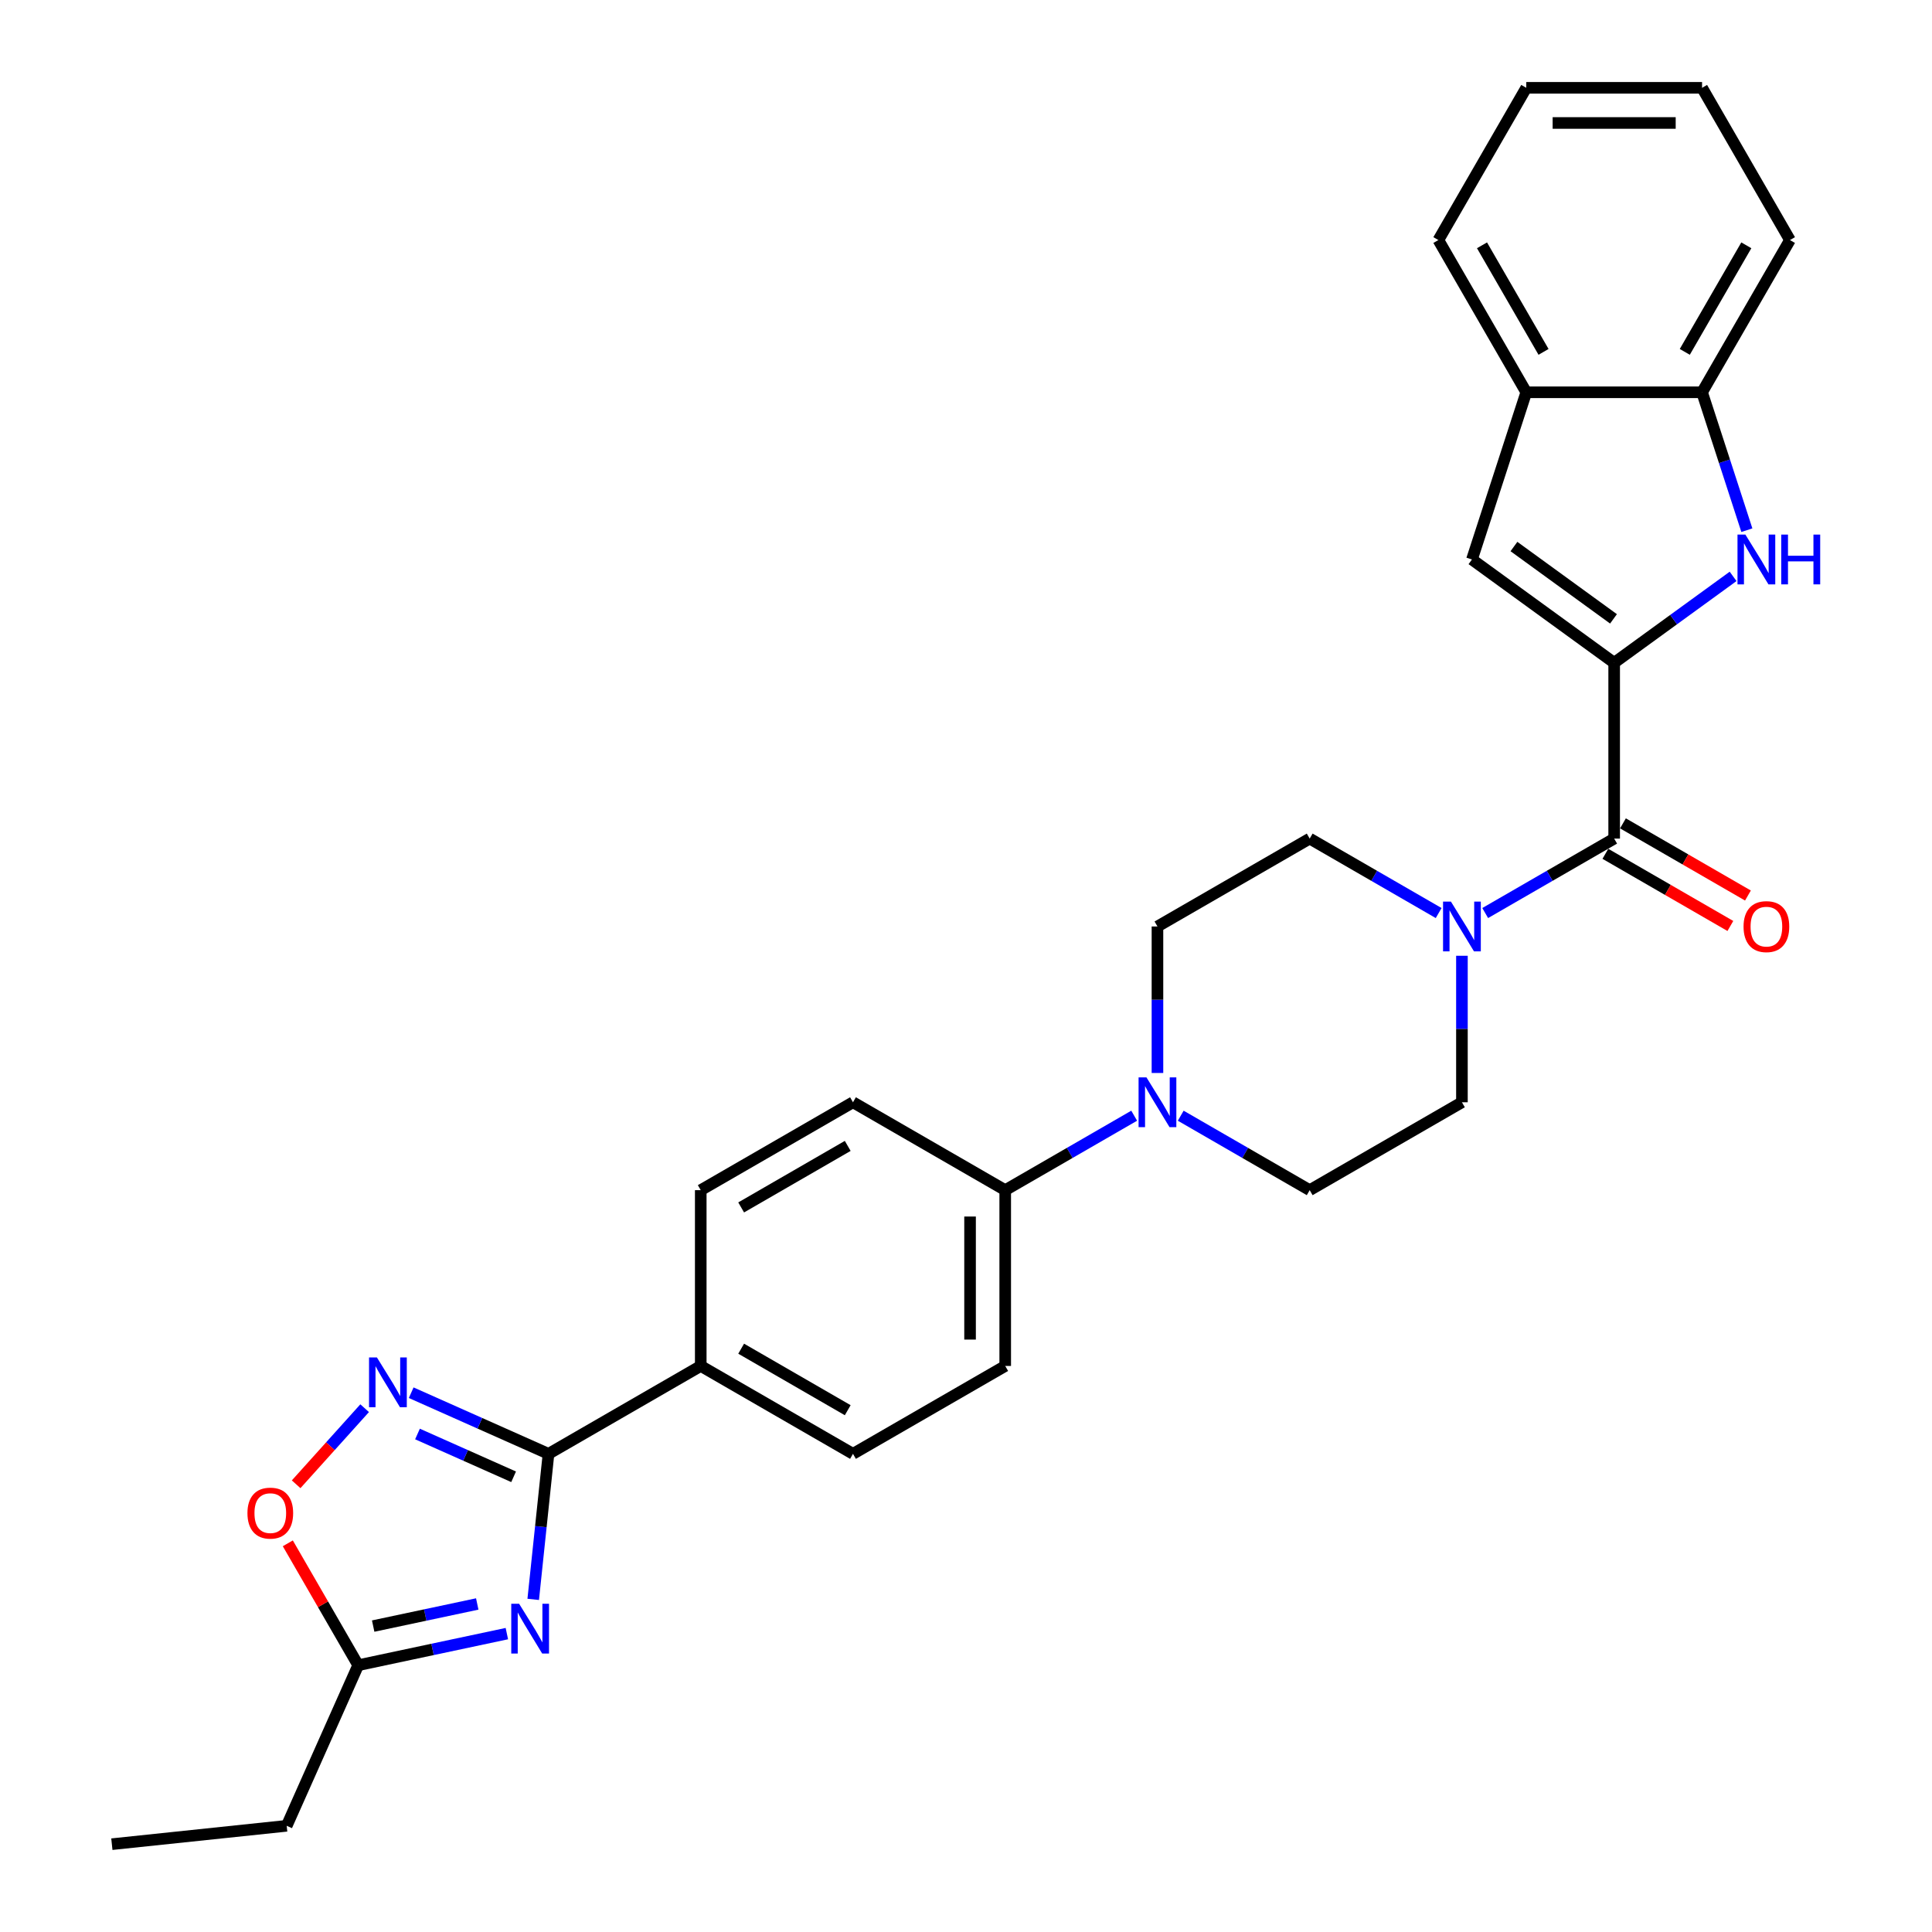 <?xml version='1.0' encoding='iso-8859-1'?>
<svg version='1.1' baseProfile='full'
              xmlns='http://www.w3.org/2000/svg'
                      xmlns:rdkit='http://www.rdkit.org/xml'
                      xmlns:xlink='http://www.w3.org/1999/xlink'
                  xml:space='preserve'
width='1000px' height='1000px' viewBox='0 0 1000 1000'>
<!-- END OF HEADER -->
<rect style='opacity:1.0;fill:#FFFFFF;stroke:none' width='1000' height='1000' x='0' y='0'> </rect>
<path class='bond-2' d='M 835.489,343.064 L 866.271,320.7' style='fill:none;fill-rule:evenodd;stroke:#000000;stroke-width:6px;stroke-linecap:butt;stroke-linejoin:miter;stroke-opacity:1' />
<path class='bond-2' d='M 866.271,320.7 L 897.052,298.336' style='fill:none;fill-rule:evenodd;stroke:#0000FF;stroke-width:6px;stroke-linecap:butt;stroke-linejoin:miter;stroke-opacity:1' />
<path class='bond-3' d='M 835.489,343.064 L 835.489,434.052' style='fill:none;fill-rule:evenodd;stroke:#000000;stroke-width:6px;stroke-linecap:butt;stroke-linejoin:miter;stroke-opacity:1' />
<path class='bond-5' d='M 835.489,343.064 L 761.879,289.583' style='fill:none;fill-rule:evenodd;stroke:#000000;stroke-width:6px;stroke-linecap:butt;stroke-linejoin:miter;stroke-opacity:1' />
<path class='bond-5' d='M 835.144,320.32 L 783.616,282.883' style='fill:none;fill-rule:evenodd;stroke:#000000;stroke-width:6px;stroke-linecap:butt;stroke-linejoin:miter;stroke-opacity:1' />
<path class='bond-0' d='M 275.99,827.838 L 279.949,790.173' style='fill:none;fill-rule:evenodd;stroke:#0000FF;stroke-width:6px;stroke-linecap:butt;stroke-linejoin:miter;stroke-opacity:1' />
<path class='bond-0' d='M 279.949,790.173 L 283.907,752.507' style='fill:none;fill-rule:evenodd;stroke:#000000;stroke-width:6px;stroke-linecap:butt;stroke-linejoin:miter;stroke-opacity:1' />
<path class='bond-8' d='M 262.35,845.557 L 223.874,853.735' style='fill:none;fill-rule:evenodd;stroke:#0000FF;stroke-width:6px;stroke-linecap:butt;stroke-linejoin:miter;stroke-opacity:1' />
<path class='bond-8' d='M 223.874,853.735 L 185.398,861.914' style='fill:none;fill-rule:evenodd;stroke:#000000;stroke-width:6px;stroke-linecap:butt;stroke-linejoin:miter;stroke-opacity:1' />
<path class='bond-8' d='M 247.024,830.211 L 220.09,835.935' style='fill:none;fill-rule:evenodd;stroke:#0000FF;stroke-width:6px;stroke-linecap:butt;stroke-linejoin:miter;stroke-opacity:1' />
<path class='bond-8' d='M 220.09,835.935 L 193.157,841.66' style='fill:none;fill-rule:evenodd;stroke:#000000;stroke-width:6px;stroke-linecap:butt;stroke-linejoin:miter;stroke-opacity:1' />
<path class='bond-1' d='M 283.907,752.507 L 362.705,707.014' style='fill:none;fill-rule:evenodd;stroke:#000000;stroke-width:6px;stroke-linecap:butt;stroke-linejoin:miter;stroke-opacity:1' />
<path class='bond-4' d='M 283.907,752.507 L 248.37,736.685' style='fill:none;fill-rule:evenodd;stroke:#000000;stroke-width:6px;stroke-linecap:butt;stroke-linejoin:miter;stroke-opacity:1' />
<path class='bond-4' d='M 248.37,736.685 L 212.833,720.863' style='fill:none;fill-rule:evenodd;stroke:#0000FF;stroke-width:6px;stroke-linecap:butt;stroke-linejoin:miter;stroke-opacity:1' />
<path class='bond-4' d='M 265.845,764.385 L 240.969,753.309' style='fill:none;fill-rule:evenodd;stroke:#000000;stroke-width:6px;stroke-linecap:butt;stroke-linejoin:miter;stroke-opacity:1' />
<path class='bond-4' d='M 240.969,753.309 L 216.093,742.234' style='fill:none;fill-rule:evenodd;stroke:#0000FF;stroke-width:6px;stroke-linecap:butt;stroke-linejoin:miter;stroke-opacity:1' />
<path class='bond-10' d='M 904.174,274.425 L 892.578,238.737' style='fill:none;fill-rule:evenodd;stroke:#0000FF;stroke-width:6px;stroke-linecap:butt;stroke-linejoin:miter;stroke-opacity:1' />
<path class='bond-10' d='M 892.578,238.737 L 880.983,203.049' style='fill:none;fill-rule:evenodd;stroke:#000000;stroke-width:6px;stroke-linecap:butt;stroke-linejoin:miter;stroke-opacity:1' />
<path class='bond-6' d='M 835.489,434.052 L 802.114,453.321' style='fill:none;fill-rule:evenodd;stroke:#000000;stroke-width:6px;stroke-linecap:butt;stroke-linejoin:miter;stroke-opacity:1' />
<path class='bond-6' d='M 802.114,453.321 L 768.738,472.59' style='fill:none;fill-rule:evenodd;stroke:#0000FF;stroke-width:6px;stroke-linecap:butt;stroke-linejoin:miter;stroke-opacity:1' />
<path class='bond-16' d='M 830.939,441.931 L 863.287,460.607' style='fill:none;fill-rule:evenodd;stroke:#000000;stroke-width:6px;stroke-linecap:butt;stroke-linejoin:miter;stroke-opacity:1' />
<path class='bond-16' d='M 863.287,460.607 L 895.634,479.283' style='fill:none;fill-rule:evenodd;stroke:#FF0000;stroke-width:6px;stroke-linecap:butt;stroke-linejoin:miter;stroke-opacity:1' />
<path class='bond-16' d='M 840.038,426.172 L 872.385,444.848' style='fill:none;fill-rule:evenodd;stroke:#000000;stroke-width:6px;stroke-linecap:butt;stroke-linejoin:miter;stroke-opacity:1' />
<path class='bond-16' d='M 872.385,444.848 L 904.733,463.523' style='fill:none;fill-rule:evenodd;stroke:#FF0000;stroke-width:6px;stroke-linecap:butt;stroke-linejoin:miter;stroke-opacity:1' />
<path class='bond-9' d='M 188.74,728.879 L 171.009,748.571' style='fill:none;fill-rule:evenodd;stroke:#0000FF;stroke-width:6px;stroke-linecap:butt;stroke-linejoin:miter;stroke-opacity:1' />
<path class='bond-9' d='M 171.009,748.571 L 153.279,768.262' style='fill:none;fill-rule:evenodd;stroke:#FF0000;stroke-width:6px;stroke-linecap:butt;stroke-linejoin:miter;stroke-opacity:1' />
<path class='bond-11' d='M 761.879,289.583 L 789.995,203.049' style='fill:none;fill-rule:evenodd;stroke:#000000;stroke-width:6px;stroke-linecap:butt;stroke-linejoin:miter;stroke-opacity:1' />
<path class='bond-14' d='M 744.645,472.59 L 711.269,453.321' style='fill:none;fill-rule:evenodd;stroke:#0000FF;stroke-width:6px;stroke-linecap:butt;stroke-linejoin:miter;stroke-opacity:1' />
<path class='bond-14' d='M 711.269,453.321 L 677.894,434.052' style='fill:none;fill-rule:evenodd;stroke:#000000;stroke-width:6px;stroke-linecap:butt;stroke-linejoin:miter;stroke-opacity:1' />
<path class='bond-15' d='M 756.692,494.704 L 756.692,532.618' style='fill:none;fill-rule:evenodd;stroke:#0000FF;stroke-width:6px;stroke-linecap:butt;stroke-linejoin:miter;stroke-opacity:1' />
<path class='bond-15' d='M 756.692,532.618 L 756.692,570.533' style='fill:none;fill-rule:evenodd;stroke:#000000;stroke-width:6px;stroke-linecap:butt;stroke-linejoin:miter;stroke-opacity:1' />
<path class='bond-7' d='M 611.144,577.488 L 644.519,596.757' style='fill:none;fill-rule:evenodd;stroke:#0000FF;stroke-width:6px;stroke-linecap:butt;stroke-linejoin:miter;stroke-opacity:1' />
<path class='bond-7' d='M 644.519,596.757 L 677.894,616.026' style='fill:none;fill-rule:evenodd;stroke:#000000;stroke-width:6px;stroke-linecap:butt;stroke-linejoin:miter;stroke-opacity:1' />
<path class='bond-13' d='M 587.05,577.488 L 553.675,596.757' style='fill:none;fill-rule:evenodd;stroke:#0000FF;stroke-width:6px;stroke-linecap:butt;stroke-linejoin:miter;stroke-opacity:1' />
<path class='bond-13' d='M 553.675,596.757 L 520.299,616.026' style='fill:none;fill-rule:evenodd;stroke:#000000;stroke-width:6px;stroke-linecap:butt;stroke-linejoin:miter;stroke-opacity:1' />
<path class='bond-31' d='M 599.097,555.374 L 599.097,517.46' style='fill:none;fill-rule:evenodd;stroke:#0000FF;stroke-width:6px;stroke-linecap:butt;stroke-linejoin:miter;stroke-opacity:1' />
<path class='bond-31' d='M 599.097,517.46 L 599.097,479.545' style='fill:none;fill-rule:evenodd;stroke:#000000;stroke-width:6px;stroke-linecap:butt;stroke-linejoin:miter;stroke-opacity:1' />
<path class='bond-23' d='M 185.398,861.914 L 148.39,945.035' style='fill:none;fill-rule:evenodd;stroke:#000000;stroke-width:6px;stroke-linecap:butt;stroke-linejoin:miter;stroke-opacity:1' />
<path class='bond-33' d='M 185.398,861.914 L 167.184,830.367' style='fill:none;fill-rule:evenodd;stroke:#000000;stroke-width:6px;stroke-linecap:butt;stroke-linejoin:miter;stroke-opacity:1' />
<path class='bond-33' d='M 167.184,830.367 L 148.971,798.821' style='fill:none;fill-rule:evenodd;stroke:#FF0000;stroke-width:6px;stroke-linecap:butt;stroke-linejoin:miter;stroke-opacity:1' />
<path class='bond-24' d='M 880.983,203.049 L 926.476,124.252' style='fill:none;fill-rule:evenodd;stroke:#000000;stroke-width:6px;stroke-linecap:butt;stroke-linejoin:miter;stroke-opacity:1' />
<path class='bond-24' d='M 872.047,182.131 L 903.893,126.973' style='fill:none;fill-rule:evenodd;stroke:#000000;stroke-width:6px;stroke-linecap:butt;stroke-linejoin:miter;stroke-opacity:1' />
<path class='bond-29' d='M 880.983,203.049 L 789.995,203.049' style='fill:none;fill-rule:evenodd;stroke:#000000;stroke-width:6px;stroke-linecap:butt;stroke-linejoin:miter;stroke-opacity:1' />
<path class='bond-25' d='M 789.995,203.049 L 744.502,124.252' style='fill:none;fill-rule:evenodd;stroke:#000000;stroke-width:6px;stroke-linecap:butt;stroke-linejoin:miter;stroke-opacity:1' />
<path class='bond-25' d='M 798.931,182.131 L 767.085,126.973' style='fill:none;fill-rule:evenodd;stroke:#000000;stroke-width:6px;stroke-linecap:butt;stroke-linejoin:miter;stroke-opacity:1' />
<path class='bond-12' d='M 362.705,707.014 L 441.502,752.507' style='fill:none;fill-rule:evenodd;stroke:#000000;stroke-width:6px;stroke-linecap:butt;stroke-linejoin:miter;stroke-opacity:1' />
<path class='bond-12' d='M 383.623,698.078 L 438.781,729.924' style='fill:none;fill-rule:evenodd;stroke:#000000;stroke-width:6px;stroke-linecap:butt;stroke-linejoin:miter;stroke-opacity:1' />
<path class='bond-32' d='M 362.705,707.014 L 362.705,616.026' style='fill:none;fill-rule:evenodd;stroke:#000000;stroke-width:6px;stroke-linecap:butt;stroke-linejoin:miter;stroke-opacity:1' />
<path class='bond-21' d='M 520.299,616.026 L 441.502,570.533' style='fill:none;fill-rule:evenodd;stroke:#000000;stroke-width:6px;stroke-linecap:butt;stroke-linejoin:miter;stroke-opacity:1' />
<path class='bond-22' d='M 520.299,616.026 L 520.299,707.014' style='fill:none;fill-rule:evenodd;stroke:#000000;stroke-width:6px;stroke-linecap:butt;stroke-linejoin:miter;stroke-opacity:1' />
<path class='bond-22' d='M 502.102,629.674 L 502.102,693.366' style='fill:none;fill-rule:evenodd;stroke:#000000;stroke-width:6px;stroke-linecap:butt;stroke-linejoin:miter;stroke-opacity:1' />
<path class='bond-17' d='M 677.894,434.052 L 599.097,479.545' style='fill:none;fill-rule:evenodd;stroke:#000000;stroke-width:6px;stroke-linecap:butt;stroke-linejoin:miter;stroke-opacity:1' />
<path class='bond-18' d='M 756.692,570.533 L 677.894,616.026' style='fill:none;fill-rule:evenodd;stroke:#000000;stroke-width:6px;stroke-linecap:butt;stroke-linejoin:miter;stroke-opacity:1' />
<path class='bond-19' d='M 362.705,616.026 L 441.502,570.533' style='fill:none;fill-rule:evenodd;stroke:#000000;stroke-width:6px;stroke-linecap:butt;stroke-linejoin:miter;stroke-opacity:1' />
<path class='bond-19' d='M 383.623,624.962 L 438.781,593.116' style='fill:none;fill-rule:evenodd;stroke:#000000;stroke-width:6px;stroke-linecap:butt;stroke-linejoin:miter;stroke-opacity:1' />
<path class='bond-20' d='M 441.502,752.507 L 520.299,707.014' style='fill:none;fill-rule:evenodd;stroke:#000000;stroke-width:6px;stroke-linecap:butt;stroke-linejoin:miter;stroke-opacity:1' />
<path class='bond-26' d='M 148.39,945.035 L 57.901,954.545' style='fill:none;fill-rule:evenodd;stroke:#000000;stroke-width:6px;stroke-linecap:butt;stroke-linejoin:miter;stroke-opacity:1' />
<path class='bond-27' d='M 926.476,124.252 L 880.983,45.455' style='fill:none;fill-rule:evenodd;stroke:#000000;stroke-width:6px;stroke-linecap:butt;stroke-linejoin:miter;stroke-opacity:1' />
<path class='bond-28' d='M 744.502,124.252 L 789.995,45.455' style='fill:none;fill-rule:evenodd;stroke:#000000;stroke-width:6px;stroke-linecap:butt;stroke-linejoin:miter;stroke-opacity:1' />
<path class='bond-30' d='M 880.983,45.455 L 789.995,45.455' style='fill:none;fill-rule:evenodd;stroke:#000000;stroke-width:6px;stroke-linecap:butt;stroke-linejoin:miter;stroke-opacity:1' />
<path class='bond-30' d='M 867.334,63.652 L 803.643,63.652' style='fill:none;fill-rule:evenodd;stroke:#000000;stroke-width:6px;stroke-linecap:butt;stroke-linejoin:miter;stroke-opacity:1' />
<path  class='atom-1' d='M 268.701 830.112
L 277.144 843.761
Q 277.982 845.107, 279.328 847.546
Q 280.675 849.984, 280.748 850.13
L 280.748 830.112
L 284.169 830.112
L 284.169 855.88
L 280.638 855.88
L 271.576 840.958
Q 270.521 839.211, 269.392 837.209
Q 268.301 835.208, 267.973 834.589
L 267.973 855.88
L 264.625 855.88
L 264.625 830.112
L 268.701 830.112
' fill='#0000FF'/>
<path  class='atom-3' d='M 903.403 276.7
L 911.847 290.348
Q 912.684 291.694, 914.031 294.133
Q 915.377 296.571, 915.45 296.717
L 915.45 276.7
L 918.871 276.7
L 918.871 302.467
L 915.341 302.467
L 906.279 287.545
Q 905.223 285.798, 904.095 283.797
Q 903.003 281.795, 902.675 281.176
L 902.675 302.467
L 899.327 302.467
L 899.327 276.7
L 903.403 276.7
' fill='#0000FF'/>
<path  class='atom-3' d='M 921.965 276.7
L 925.459 276.7
L 925.459 287.654
L 938.634 287.654
L 938.634 276.7
L 942.128 276.7
L 942.128 302.467
L 938.634 302.467
L 938.634 290.566
L 925.459 290.566
L 925.459 302.467
L 921.965 302.467
L 921.965 276.7
' fill='#0000FF'/>
<path  class='atom-5' d='M 195.091 702.616
L 203.534 716.264
Q 204.371 717.61, 205.718 720.049
Q 207.064 722.487, 207.137 722.633
L 207.137 702.616
L 210.558 702.616
L 210.558 728.383
L 207.028 728.383
L 197.966 713.461
Q 196.91 711.714, 195.782 709.713
Q 194.69 707.711, 194.363 707.092
L 194.363 728.383
L 191.014 728.383
L 191.014 702.616
L 195.091 702.616
' fill='#0000FF'/>
<path  class='atom-7' d='M 750.996 466.662
L 759.439 480.31
Q 760.276 481.656, 761.623 484.095
Q 762.97 486.533, 763.042 486.679
L 763.042 466.662
L 766.464 466.662
L 766.464 492.429
L 762.933 492.429
L 753.871 477.507
Q 752.815 475.76, 751.687 473.759
Q 750.595 471.757, 750.268 471.138
L 750.268 492.429
L 746.919 492.429
L 746.919 466.662
L 750.996 466.662
' fill='#0000FF'/>
<path  class='atom-8' d='M 593.401 557.649
L 601.845 571.297
Q 602.682 572.644, 604.028 575.082
Q 605.375 577.521, 605.448 577.666
L 605.448 557.649
L 608.869 557.649
L 608.869 583.417
L 605.339 583.417
L 596.276 568.495
Q 595.221 566.748, 594.093 564.746
Q 593.001 562.744, 592.673 562.125
L 592.673 583.417
L 589.325 583.417
L 589.325 557.649
L 593.401 557.649
' fill='#0000FF'/>
<path  class='atom-10' d='M 128.076 783.189
Q 128.076 777.002, 131.133 773.544
Q 134.19 770.087, 139.904 770.087
Q 145.618 770.087, 148.675 773.544
Q 151.732 777.002, 151.732 783.189
Q 151.732 789.449, 148.639 793.016
Q 145.545 796.546, 139.904 796.546
Q 134.226 796.546, 131.133 793.016
Q 128.076 789.485, 128.076 783.189
M 139.904 793.634
Q 143.835 793.634, 145.946 791.014
Q 148.093 788.357, 148.093 783.189
Q 148.093 778.13, 145.946 775.583
Q 143.835 772.998, 139.904 772.998
Q 135.973 772.998, 133.826 775.546
Q 131.715 778.094, 131.715 783.189
Q 131.715 788.394, 133.826 791.014
Q 135.973 793.634, 139.904 793.634
' fill='#FF0000'/>
<path  class='atom-17' d='M 902.458 479.618
Q 902.458 473.431, 905.515 469.973
Q 908.572 466.516, 914.286 466.516
Q 920 466.516, 923.057 469.973
Q 926.115 473.431, 926.115 479.618
Q 926.115 485.878, 923.021 489.445
Q 919.927 492.975, 914.286 492.975
Q 908.609 492.975, 905.515 489.445
Q 902.458 485.914, 902.458 479.618
M 914.286 490.064
Q 918.217 490.064, 920.328 487.443
Q 922.475 484.786, 922.475 479.618
Q 922.475 474.559, 920.328 472.012
Q 918.217 469.428, 914.286 469.428
Q 910.356 469.428, 908.208 471.975
Q 906.097 474.523, 906.097 479.618
Q 906.097 484.823, 908.208 487.443
Q 910.356 490.064, 914.286 490.064
' fill='#FF0000'/>
</svg>
